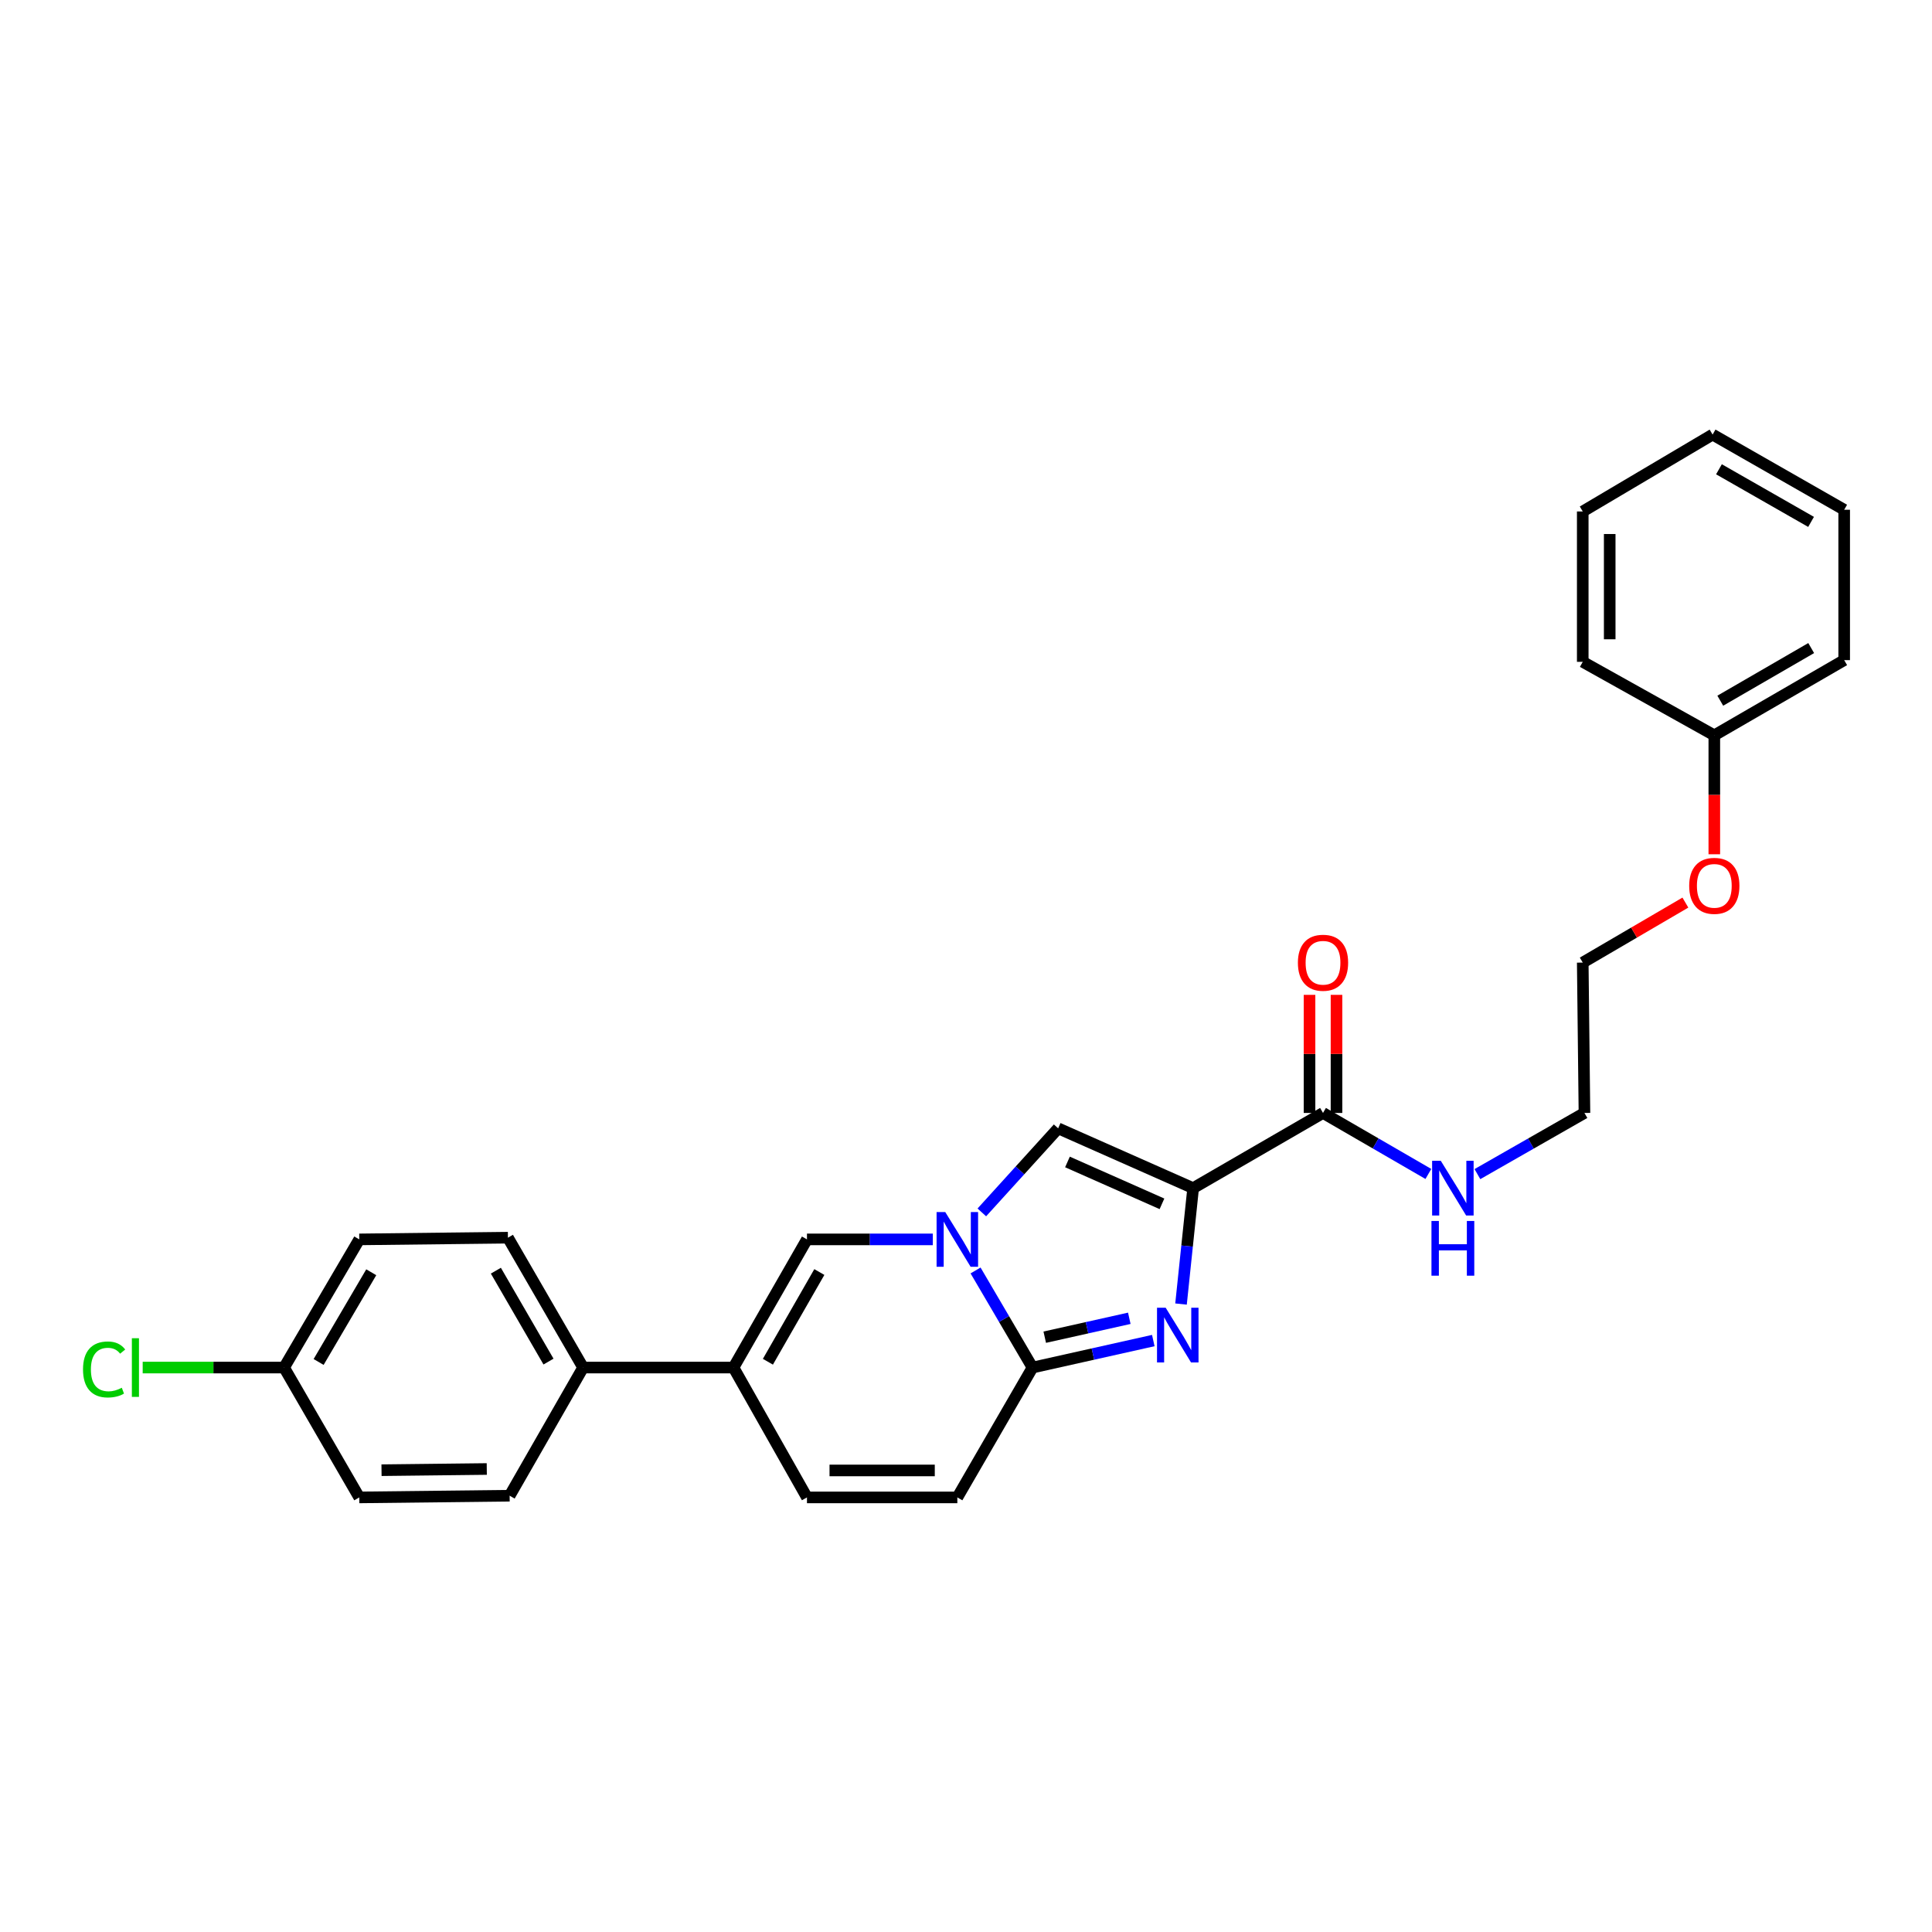 <?xml version='1.0' encoding='iso-8859-1'?>
<svg version='1.1' baseProfile='full'
              xmlns='http://www.w3.org/2000/svg'
                      xmlns:rdkit='http://www.rdkit.org/xml'
                      xmlns:xlink='http://www.w3.org/1999/xlink'
                  xml:space='preserve'
width='1000px' height='1000px' viewBox='0 0 1000 1000'>
<!-- END OF HEADER -->
<rect style='opacity:1.0;fill:#FFFFFF;stroke:none' width='1000' height='1000' x='0' y='0'> </rect>
<path class='bond-0' d='M 819.225,498.232 L 820.109,576.062' style='fill:none;fill-rule:evenodd;stroke:#000000;stroke-width:6px;stroke-linecap:butt;stroke-linejoin:miter;stroke-opacity:1' />
<path class='bond-1' d='M 819.225,498.232 L 845.788,482.706' style='fill:none;fill-rule:evenodd;stroke:#000000;stroke-width:6px;stroke-linecap:butt;stroke-linejoin:miter;stroke-opacity:1' />
<path class='bond-1' d='M 845.788,482.706 L 872.352,467.18' style='fill:none;fill-rule:evenodd;stroke:#FF0000;stroke-width:6px;stroke-linecap:butt;stroke-linejoin:miter;stroke-opacity:1' />
<path class='bond-2' d='M 691.768,576.062 L 691.768,545.5' style='fill:none;fill-rule:evenodd;stroke:#000000;stroke-width:6px;stroke-linecap:butt;stroke-linejoin:miter;stroke-opacity:1' />
<path class='bond-2' d='M 691.768,545.5 L 691.768,514.938' style='fill:none;fill-rule:evenodd;stroke:#FF0000;stroke-width:6px;stroke-linecap:butt;stroke-linejoin:miter;stroke-opacity:1' />
<path class='bond-2' d='M 677.81,576.062 L 677.81,545.5' style='fill:none;fill-rule:evenodd;stroke:#000000;stroke-width:6px;stroke-linecap:butt;stroke-linejoin:miter;stroke-opacity:1' />
<path class='bond-2' d='M 677.81,545.5 L 677.81,514.938' style='fill:none;fill-rule:evenodd;stroke:#FF0000;stroke-width:6px;stroke-linecap:butt;stroke-linejoin:miter;stroke-opacity:1' />
<path class='bond-3' d='M 684.789,576.062 L 712.056,591.85' style='fill:none;fill-rule:evenodd;stroke:#000000;stroke-width:6px;stroke-linecap:butt;stroke-linejoin:miter;stroke-opacity:1' />
<path class='bond-3' d='M 712.056,591.85 L 739.322,607.638' style='fill:none;fill-rule:evenodd;stroke:#0000FF;stroke-width:6px;stroke-linecap:butt;stroke-linejoin:miter;stroke-opacity:1' />
<path class='bond-4' d='M 684.789,576.062 L 617.567,614.981' style='fill:none;fill-rule:evenodd;stroke:#000000;stroke-width:6px;stroke-linecap:butt;stroke-linejoin:miter;stroke-opacity:1' />
<path class='bond-5' d='M 764.705,607.723 L 792.407,591.892' style='fill:none;fill-rule:evenodd;stroke:#0000FF;stroke-width:6px;stroke-linecap:butt;stroke-linejoin:miter;stroke-opacity:1' />
<path class='bond-5' d='M 792.407,591.892 L 820.109,576.062' style='fill:none;fill-rule:evenodd;stroke:#000000;stroke-width:6px;stroke-linecap:butt;stroke-linejoin:miter;stroke-opacity:1' />
<path class='bond-6' d='M 417.685,775.06 L 379.65,707.846' style='fill:none;fill-rule:evenodd;stroke:#000000;stroke-width:6px;stroke-linecap:butt;stroke-linejoin:miter;stroke-opacity:1' />
<path class='bond-7' d='M 417.685,775.06 L 495.515,775.06' style='fill:none;fill-rule:evenodd;stroke:#000000;stroke-width:6px;stroke-linecap:butt;stroke-linejoin:miter;stroke-opacity:1' />
<path class='bond-7' d='M 429.36,761.102 L 483.84,761.102' style='fill:none;fill-rule:evenodd;stroke:#000000;stroke-width:6px;stroke-linecap:butt;stroke-linejoin:miter;stroke-opacity:1' />
<path class='bond-8' d='M 379.65,707.846 L 417.685,641.508' style='fill:none;fill-rule:evenodd;stroke:#000000;stroke-width:6px;stroke-linecap:butt;stroke-linejoin:miter;stroke-opacity:1' />
<path class='bond-8' d='M 397.464,704.838 L 424.089,658.401' style='fill:none;fill-rule:evenodd;stroke:#000000;stroke-width:6px;stroke-linecap:butt;stroke-linejoin:miter;stroke-opacity:1' />
<path class='bond-9' d='M 379.65,707.846 L 301.821,707.846' style='fill:none;fill-rule:evenodd;stroke:#000000;stroke-width:6px;stroke-linecap:butt;stroke-linejoin:miter;stroke-opacity:1' />
<path class='bond-10' d='M 417.685,641.508 L 450.257,641.508' style='fill:none;fill-rule:evenodd;stroke:#000000;stroke-width:6px;stroke-linecap:butt;stroke-linejoin:miter;stroke-opacity:1' />
<path class='bond-10' d='M 450.257,641.508 L 482.829,641.508' style='fill:none;fill-rule:evenodd;stroke:#0000FF;stroke-width:6px;stroke-linecap:butt;stroke-linejoin:miter;stroke-opacity:1' />
<path class='bond-11' d='M 495.515,775.06 L 534.426,707.846' style='fill:none;fill-rule:evenodd;stroke:#000000;stroke-width:6px;stroke-linecap:butt;stroke-linejoin:miter;stroke-opacity:1' />
<path class='bond-12' d='M 534.426,707.846 L 519.687,682.718' style='fill:none;fill-rule:evenodd;stroke:#000000;stroke-width:6px;stroke-linecap:butt;stroke-linejoin:miter;stroke-opacity:1' />
<path class='bond-12' d='M 519.687,682.718 L 504.948,657.591' style='fill:none;fill-rule:evenodd;stroke:#0000FF;stroke-width:6px;stroke-linecap:butt;stroke-linejoin:miter;stroke-opacity:1' />
<path class='bond-13' d='M 534.426,707.846 L 565.686,700.86' style='fill:none;fill-rule:evenodd;stroke:#000000;stroke-width:6px;stroke-linecap:butt;stroke-linejoin:miter;stroke-opacity:1' />
<path class='bond-13' d='M 565.686,700.86 L 596.945,693.873' style='fill:none;fill-rule:evenodd;stroke:#0000FF;stroke-width:6px;stroke-linecap:butt;stroke-linejoin:miter;stroke-opacity:1' />
<path class='bond-13' d='M 540.759,692.128 L 562.641,687.238' style='fill:none;fill-rule:evenodd;stroke:#000000;stroke-width:6px;stroke-linecap:butt;stroke-linejoin:miter;stroke-opacity:1' />
<path class='bond-13' d='M 562.641,687.238 L 584.523,682.347' style='fill:none;fill-rule:evenodd;stroke:#0000FF;stroke-width:6px;stroke-linecap:butt;stroke-linejoin:miter;stroke-opacity:1' />
<path class='bond-14' d='M 508.196,627.538 L 527.945,605.782' style='fill:none;fill-rule:evenodd;stroke:#0000FF;stroke-width:6px;stroke-linecap:butt;stroke-linejoin:miter;stroke-opacity:1' />
<path class='bond-14' d='M 527.945,605.782 L 547.694,584.025' style='fill:none;fill-rule:evenodd;stroke:#000000;stroke-width:6px;stroke-linecap:butt;stroke-linejoin:miter;stroke-opacity:1' />
<path class='bond-15' d='M 547.694,584.025 L 617.567,614.981' style='fill:none;fill-rule:evenodd;stroke:#000000;stroke-width:6px;stroke-linecap:butt;stroke-linejoin:miter;stroke-opacity:1' />
<path class='bond-15' d='M 552.521,601.43 L 601.433,623.099' style='fill:none;fill-rule:evenodd;stroke:#000000;stroke-width:6px;stroke-linecap:butt;stroke-linejoin:miter;stroke-opacity:1' />
<path class='bond-16' d='M 617.567,614.981 L 614.43,644.976' style='fill:none;fill-rule:evenodd;stroke:#000000;stroke-width:6px;stroke-linecap:butt;stroke-linejoin:miter;stroke-opacity:1' />
<path class='bond-16' d='M 614.43,644.976 L 611.293,674.97' style='fill:none;fill-rule:evenodd;stroke:#0000FF;stroke-width:6px;stroke-linecap:butt;stroke-linejoin:miter;stroke-opacity:1' />
<path class='bond-17' d='M 301.821,707.846 L 262.902,640.624' style='fill:none;fill-rule:evenodd;stroke:#000000;stroke-width:6px;stroke-linecap:butt;stroke-linejoin:miter;stroke-opacity:1' />
<path class='bond-17' d='M 283.903,704.756 L 256.66,657.701' style='fill:none;fill-rule:evenodd;stroke:#000000;stroke-width:6px;stroke-linecap:butt;stroke-linejoin:miter;stroke-opacity:1' />
<path class='bond-18' d='M 301.821,707.846 L 263.786,774.176' style='fill:none;fill-rule:evenodd;stroke:#000000;stroke-width:6px;stroke-linecap:butt;stroke-linejoin:miter;stroke-opacity:1' />
<path class='bond-19' d='M 262.902,640.624 L 185.956,641.508' style='fill:none;fill-rule:evenodd;stroke:#000000;stroke-width:6px;stroke-linecap:butt;stroke-linejoin:miter;stroke-opacity:1' />
<path class='bond-20' d='M 185.956,641.508 L 147.045,707.846' style='fill:none;fill-rule:evenodd;stroke:#000000;stroke-width:6px;stroke-linecap:butt;stroke-linejoin:miter;stroke-opacity:1' />
<path class='bond-20' d='M 192.159,658.521 L 164.921,704.957' style='fill:none;fill-rule:evenodd;stroke:#000000;stroke-width:6px;stroke-linecap:butt;stroke-linejoin:miter;stroke-opacity:1' />
<path class='bond-21' d='M 147.045,707.846 L 110.45,707.846' style='fill:none;fill-rule:evenodd;stroke:#000000;stroke-width:6px;stroke-linecap:butt;stroke-linejoin:miter;stroke-opacity:1' />
<path class='bond-21' d='M 110.45,707.846 L 73.855,707.846' style='fill:none;fill-rule:evenodd;stroke:#00CC00;stroke-width:6px;stroke-linecap:butt;stroke-linejoin:miter;stroke-opacity:1' />
<path class='bond-22' d='M 147.045,707.846 L 185.956,775.06' style='fill:none;fill-rule:evenodd;stroke:#000000;stroke-width:6px;stroke-linecap:butt;stroke-linejoin:miter;stroke-opacity:1' />
<path class='bond-23' d='M 185.956,775.06 L 263.786,774.176' style='fill:none;fill-rule:evenodd;stroke:#000000;stroke-width:6px;stroke-linecap:butt;stroke-linejoin:miter;stroke-opacity:1' />
<path class='bond-23' d='M 197.472,760.971 L 251.953,760.352' style='fill:none;fill-rule:evenodd;stroke:#000000;stroke-width:6px;stroke-linecap:butt;stroke-linejoin:miter;stroke-opacity:1' />
<path class='bond-24' d='M 887.324,442.164 L 887.324,411.382' style='fill:none;fill-rule:evenodd;stroke:#FF0000;stroke-width:6px;stroke-linecap:butt;stroke-linejoin:miter;stroke-opacity:1' />
<path class='bond-24' d='M 887.324,411.382 L 887.324,380.599' style='fill:none;fill-rule:evenodd;stroke:#000000;stroke-width:6px;stroke-linecap:butt;stroke-linejoin:miter;stroke-opacity:1' />
<path class='bond-25' d='M 887.324,380.599 L 954.545,341.681' style='fill:none;fill-rule:evenodd;stroke:#000000;stroke-width:6px;stroke-linecap:butt;stroke-linejoin:miter;stroke-opacity:1' />
<path class='bond-25' d='M 890.413,362.682 L 937.469,335.439' style='fill:none;fill-rule:evenodd;stroke:#000000;stroke-width:6px;stroke-linecap:butt;stroke-linejoin:miter;stroke-opacity:1' />
<path class='bond-26' d='M 887.324,380.599 L 819.225,342.565' style='fill:none;fill-rule:evenodd;stroke:#000000;stroke-width:6px;stroke-linecap:butt;stroke-linejoin:miter;stroke-opacity:1' />
<path class='bond-27' d='M 954.545,341.681 L 954.545,263.851' style='fill:none;fill-rule:evenodd;stroke:#000000;stroke-width:6px;stroke-linecap:butt;stroke-linejoin:miter;stroke-opacity:1' />
<path class='bond-28' d='M 954.545,263.851 L 886.44,224.94' style='fill:none;fill-rule:evenodd;stroke:#000000;stroke-width:6px;stroke-linecap:butt;stroke-linejoin:miter;stroke-opacity:1' />
<path class='bond-28' d='M 937.405,270.133 L 889.731,242.896' style='fill:none;fill-rule:evenodd;stroke:#000000;stroke-width:6px;stroke-linecap:butt;stroke-linejoin:miter;stroke-opacity:1' />
<path class='bond-29' d='M 886.44,224.94 L 819.225,264.735' style='fill:none;fill-rule:evenodd;stroke:#000000;stroke-width:6px;stroke-linecap:butt;stroke-linejoin:miter;stroke-opacity:1' />
<path class='bond-30' d='M 819.225,264.735 L 819.225,342.565' style='fill:none;fill-rule:evenodd;stroke:#000000;stroke-width:6px;stroke-linecap:butt;stroke-linejoin:miter;stroke-opacity:1' />
<path class='bond-30' d='M 833.183,276.409 L 833.183,330.89' style='fill:none;fill-rule:evenodd;stroke:#000000;stroke-width:6px;stroke-linecap:butt;stroke-linejoin:miter;stroke-opacity:1' />
<path  class='atom-2' d='M 671.789 498.312
Q 671.789 491.512, 675.149 487.712
Q 678.509 483.912, 684.789 483.912
Q 691.069 483.912, 694.429 487.712
Q 697.789 491.512, 697.789 498.312
Q 697.789 505.192, 694.389 509.112
Q 690.989 512.992, 684.789 512.992
Q 678.549 512.992, 675.149 509.112
Q 671.789 505.232, 671.789 498.312
M 684.789 509.792
Q 689.109 509.792, 691.429 506.912
Q 693.789 503.992, 693.789 498.312
Q 693.789 492.752, 691.429 489.952
Q 689.109 487.112, 684.789 487.112
Q 680.469 487.112, 678.109 489.912
Q 675.789 492.712, 675.789 498.312
Q 675.789 504.032, 678.109 506.912
Q 680.469 509.792, 684.789 509.792
' fill='#FF0000'/>
<path  class='atom-3' d='M 745.743 600.821
L 755.023 615.821
Q 755.943 617.301, 757.423 619.981
Q 758.903 622.661, 758.983 622.821
L 758.983 600.821
L 762.743 600.821
L 762.743 629.141
L 758.863 629.141
L 748.903 612.741
Q 747.743 610.821, 746.503 608.621
Q 745.303 606.421, 744.943 605.741
L 744.943 629.141
L 741.263 629.141
L 741.263 600.821
L 745.743 600.821
' fill='#0000FF'/>
<path  class='atom-3' d='M 740.923 631.973
L 744.763 631.973
L 744.763 644.013
L 759.243 644.013
L 759.243 631.973
L 763.083 631.973
L 763.083 660.293
L 759.243 660.293
L 759.243 647.213
L 744.763 647.213
L 744.763 660.293
L 740.923 660.293
L 740.923 631.973
' fill='#0000FF'/>
<path  class='atom-10' d='M 489.255 627.348
L 498.535 642.348
Q 499.455 643.828, 500.935 646.508
Q 502.415 649.188, 502.495 649.348
L 502.495 627.348
L 506.255 627.348
L 506.255 655.668
L 502.375 655.668
L 492.415 639.268
Q 491.255 637.348, 490.015 635.148
Q 488.815 632.948, 488.455 632.268
L 488.455 655.668
L 484.775 655.668
L 484.775 627.348
L 489.255 627.348
' fill='#0000FF'/>
<path  class='atom-13' d='M 603.351 676.882
L 612.631 691.882
Q 613.551 693.362, 615.031 696.042
Q 616.511 698.722, 616.591 698.882
L 616.591 676.882
L 620.351 676.882
L 620.351 705.202
L 616.471 705.202
L 606.511 688.802
Q 605.351 686.882, 604.111 684.682
Q 602.911 682.482, 602.551 681.802
L 602.551 705.202
L 598.871 705.202
L 598.871 676.882
L 603.351 676.882
' fill='#0000FF'/>
<path  class='atom-20' d='M 42.971 708.826
Q 42.971 701.786, 46.251 698.106
Q 49.571 694.386, 55.851 694.386
Q 61.691 694.386, 64.811 698.506
L 62.171 700.666
Q 59.891 697.666, 55.851 697.666
Q 51.571 697.666, 49.291 700.546
Q 47.051 703.386, 47.051 708.826
Q 47.051 714.426, 49.371 717.306
Q 51.731 720.186, 56.291 720.186
Q 59.411 720.186, 63.051 718.306
L 64.171 721.306
Q 62.691 722.266, 60.451 722.826
Q 58.211 723.386, 55.731 723.386
Q 49.571 723.386, 46.251 719.626
Q 42.971 715.866, 42.971 708.826
' fill='#00CC00'/>
<path  class='atom-20' d='M 68.251 692.666
L 71.931 692.666
L 71.931 723.026
L 68.251 723.026
L 68.251 692.666
' fill='#00CC00'/>
<path  class='atom-21' d='M 874.324 458.509
Q 874.324 451.709, 877.684 447.909
Q 881.044 444.109, 887.324 444.109
Q 893.604 444.109, 896.964 447.909
Q 900.324 451.709, 900.324 458.509
Q 900.324 465.389, 896.924 469.309
Q 893.524 473.189, 887.324 473.189
Q 881.084 473.189, 877.684 469.309
Q 874.324 465.429, 874.324 458.509
M 887.324 469.989
Q 891.644 469.989, 893.964 467.109
Q 896.324 464.189, 896.324 458.509
Q 896.324 452.949, 893.964 450.149
Q 891.644 447.309, 887.324 447.309
Q 883.004 447.309, 880.644 450.109
Q 878.324 452.909, 878.324 458.509
Q 878.324 464.229, 880.644 467.109
Q 883.004 469.989, 887.324 469.989
' fill='#FF0000'/>
</svg>
